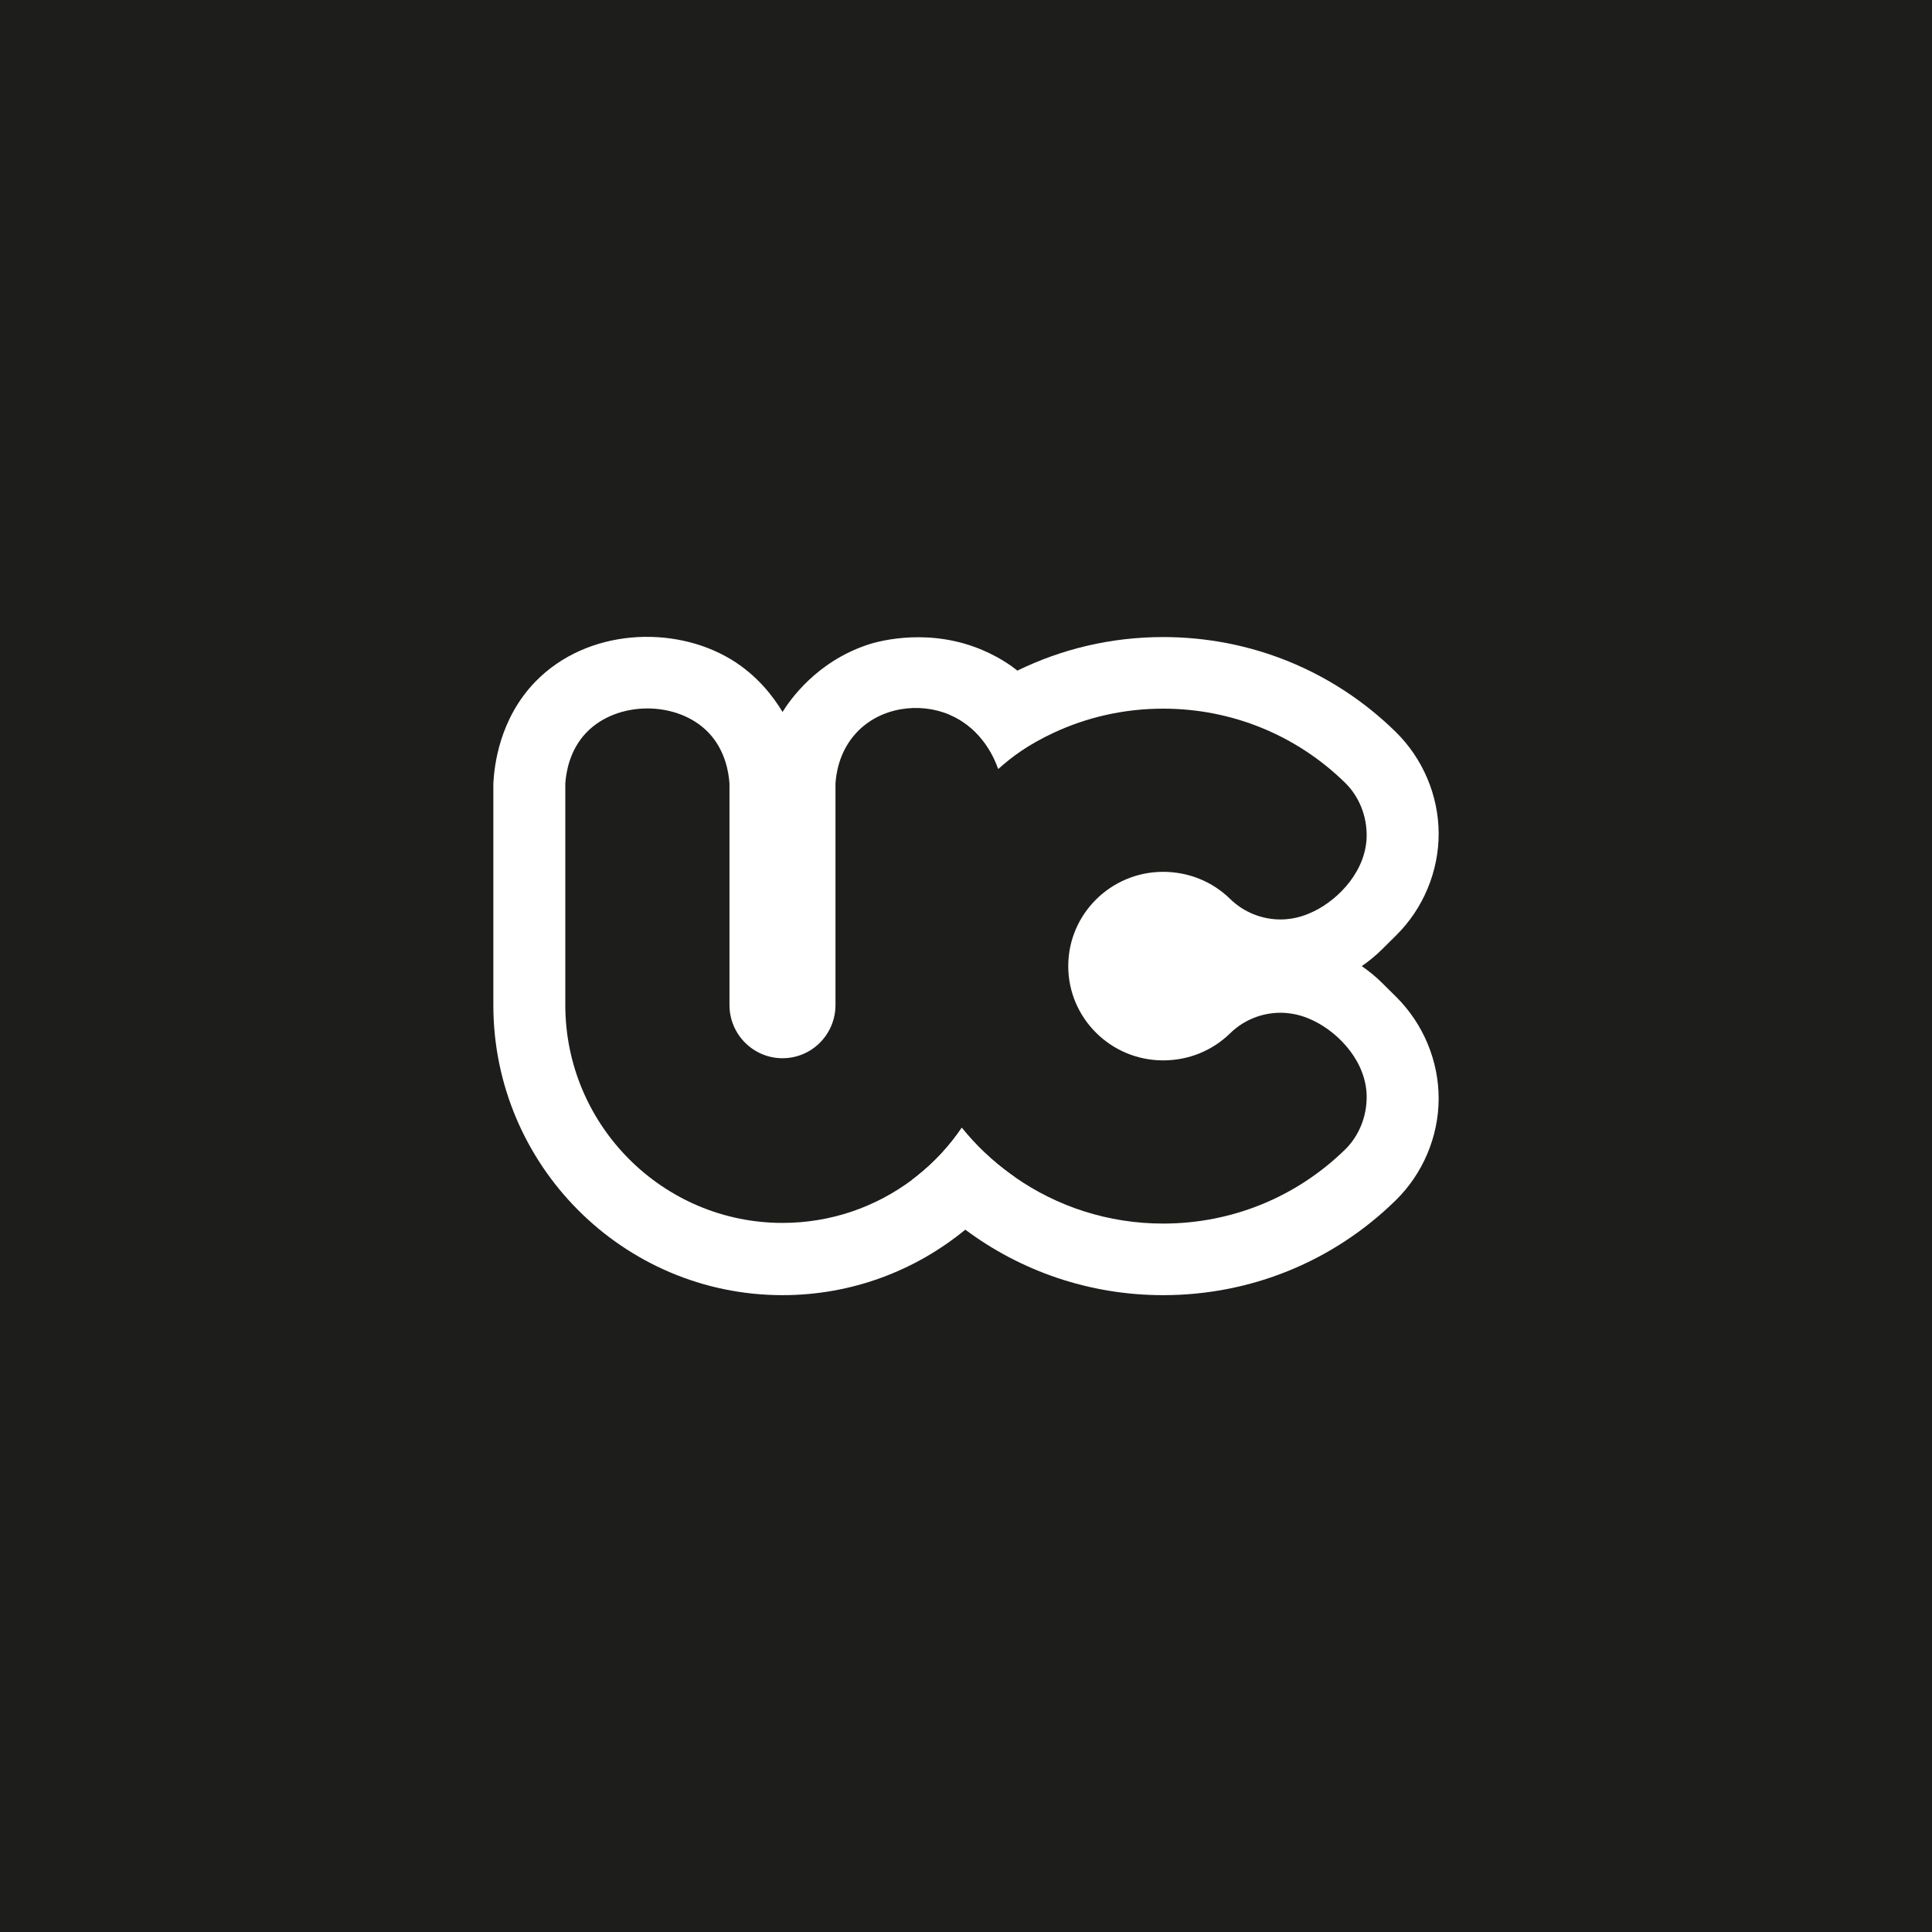 <svg xmlns="http://www.w3.org/2000/svg" version="1.1" xmlns:xlink="http://www.w3.org/1999/xlink" xmlns:svgjs="http://svgjs.dev/svgjs" width="1080" height="1080"><rect width="100%" height="100%" fill="#808080" stroke="none"/><svg id="SvgjsSvg1009" data-name="Réteg 1" xmlns="http://www.w3.org/2000/svg" xmlns:xlink="http://www.w3.org/1999/xlink" viewBox="0 0 1080 1080">
  <defs>
    <style>
      .cls-1 {
        fill: none;
      }

      .cls-2 {
        fill: #1d1d1b;
      }

      .cls-3 {
        clip-path: url(#clippath-1);
      }

      .cls-4 {
        fill: #fff;
      }

      .cls-5 {
        clip-path: url(#clippath);
      }
    </style>
    <clipPath id="SvgjsClipPath1008">
      <rect class="cls-1" x="237.49" y="314.63" width="605.01" height="450.74"></rect>
    </clipPath>
    <clipPath id="SvgjsClipPath1007">
      <rect class="cls-1" x="237.49" y="314.63" width="605.01" height="450.74"></rect>
    </clipPath>
  </defs>
  <rect class="cls-2" width="1080" height="1080"></rect>
  <g class="cls-5">
    <g class="cls-3">
      <path class="cls-4" d="M568.7,374.88c-.28-.24-.56-.48-.86-.7-2.2-1.72-10.49-7.98-23.12-12.56-29.56-10.7-56.08-2.38-59.39-1.3-29.26,9.64-43.98,31.44-47.88,37.66-4.98-8.26-13.97-20.46-28.98-29.48-32.18-19.32-80.32-17.04-109.07,12.44-20.38,20.92-23.12,47.4-23.62,57.08v123.8c0,89.46,72.52,162.18,161.67,162.18,38.73,0,74.28-13.72,102.16-36.6.7-.58,1.4-1.16,2.1-1.76,9.61-8.16,18.24-17.4,25.7-27.56-.78-.54-1.56-1.1-2.36-1.66-10.25-7.42-19.5-16.12-27.42-25.98-6.97,10.28-15.47,19.42-25.22,27.1-.88.7-1.78,1.4-2.7,2.1-20.2,15.06-45.2,23.98-72.26,23.98-66.97,0-121.44-54.64-121.44-121.8v-123.8c.4-5.68,2.12-18.48,11.81-28.54,17.23-17.92,50.94-17.94,68.19,0,9.65,10.06,11.39,22.86,11.77,28.54v123.8c0,16.42,13.31,29.74,29.66,29.74s29.6-13.32,29.6-29.74v-123.8c.3-4.68,1.72-17.8,11.81-28.54,13.31-14.18,35.05-17.14,52-9.92.14.04.28.1.42.16,18.19,7.92,24.98,25.08,26.54,29.58.08.24.14.44.2.6,3.84-3.42,7.85-6.64,12.03-9.64.14-.12.3-.22.48-.34,7-5,14.45-9.38,22.3-13.1-5.31-12.58-13.67-23.56-24.14-31.94"></path>
      <path class="cls-4" d="M772.73,549.58c-3.58-3.56-7.45-6.72-11.51-9.52,4.06-2.76,7.93-5.96,11.51-9.52l7.91-7.84c15.05-14.98,23.66-35.7,23.58-56.9-.08-21.18-8.87-41.82-24.04-56.7-34.89-34.18-81.04-52.98-129.98-52.98-29.24,0-56.86,6.74-81.48,18.76-1.62.8-3.26,1.62-4.88,2.48-11.79,6.26-22.84,13.7-32.95,22.2.14.04.28.1.42.16,18.19,7.92,24.98,25.08,26.54,29.58,3.9-3.22,7.99-6.26,12.23-9.04.14-.12.3-.22.48-.34,5.78-3.82,11.91-7.24,18.27-10.22,18.63-8.72,39.43-13.56,61.37-13.56,38.31,0,74.46,14.72,101.78,41.48,6.06,5.94,11.69,15.7,11.99,28.34.48,20.16-15.41,36.64-29.44,43.44-3.04,1.46-9.63,4.58-18.7,4.58-10.17,0-20.4-3.86-28.2-11.5-9.99-9.76-23.3-15.12-37.43-15.12-29.26,0-53.04,23.64-53.04,52.7s23.78,52.7,53.04,52.7c14.13,0,27.44-5.36,37.43-15.12,7.81-7.66,18.03-11.5,28.2-11.5,9.07,0,15.65,3.1,18.7,4.56,14.03,6.82,29.92,23.3,29.44,43.46-.3,12.66-5.93,22.46-11.99,28.38-27.32,26.72-63.47,41.44-101.78,41.44-30.74,0-59.29-9.54-82.77-25.9-.78-.54-1.56-1.1-2.36-1.66-10.25-7.42-19.5-16.12-27.42-25.98-6.97,10.28-15.47,19.42-25.22,27.1-.88.7-1.78,1.4-2.7,2.1,8.35,9.72,17.75,18.58,27.98,26.34.64.48,1.28.96,1.92,1.42,30.87,23.02,69.14,36.6,110.57,36.6,48.94,0,95.1-18.8,129.98-52.98,15.17-14.84,23.96-35.52,24.04-56.7.08-21.16-8.53-41.88-23.58-56.9l-7.91-7.84Z"></path>
    </g>
  </g>
</svg><style>@media (prefers-color-scheme: light) { :root { filter: none; } }
@media (prefers-color-scheme: dark) { :root { filter: none; } }
</style></svg>